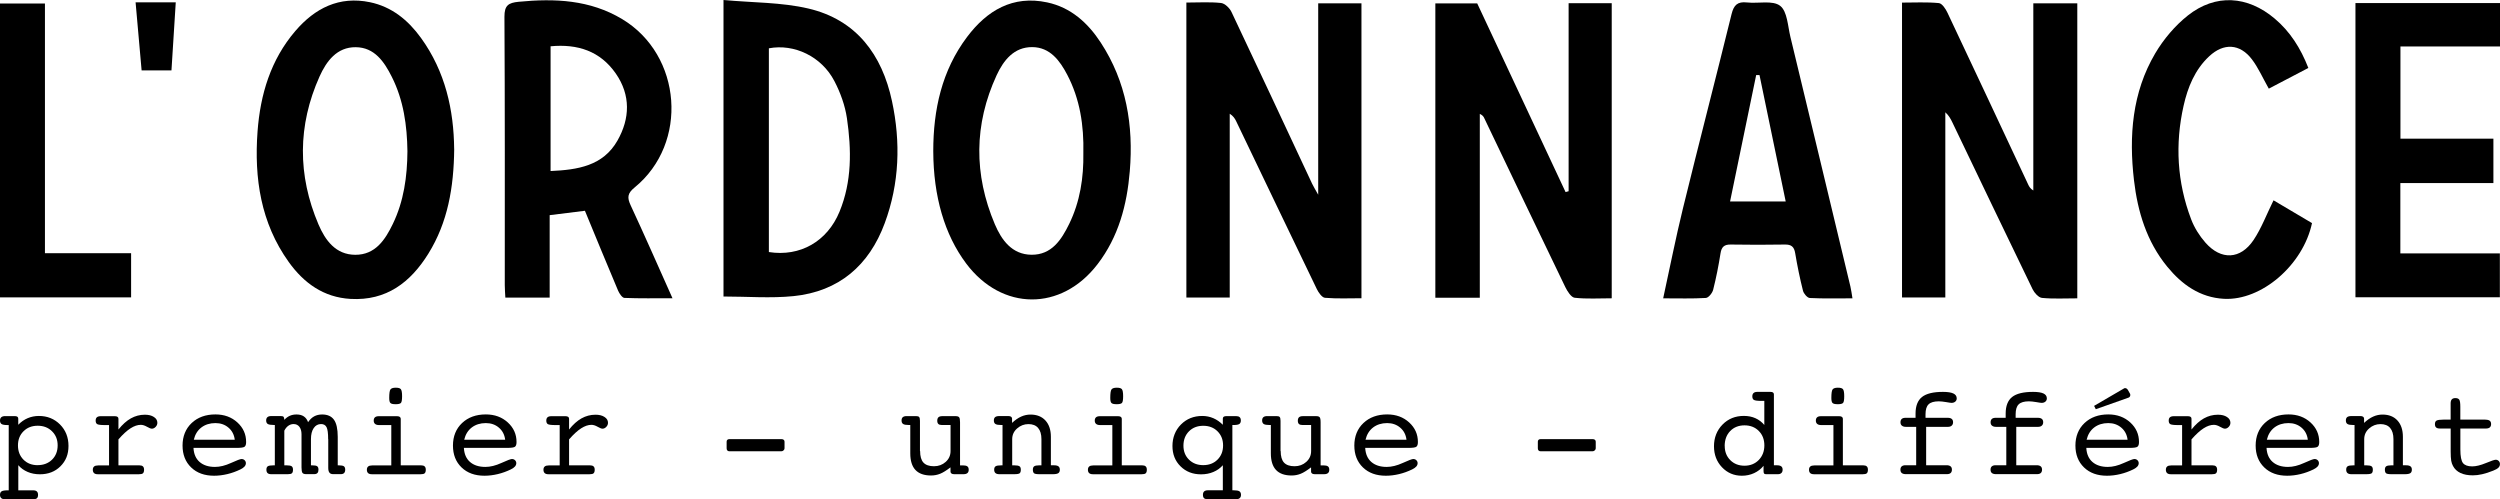 <?xml version="1.0" encoding="UTF-8"?><svg id="Calque_1" xmlns="http://www.w3.org/2000/svg" viewBox="0 0 519.04 103.66"><defs><style>.cls-1{stroke-width:0px;}</style></defs><path class="cls-1" d="m325.67,39.7V.66h8.95v61.27c-2.6,0-5.17.17-7.69-.11-.73-.08-1.52-1.34-1.95-2.22-5.65-11.68-11.23-23.38-16.83-35.08-.14-.3-.31-.59-.92-.88v38.17h-9.23V.7h8.69c6.05,12.93,12.2,26.05,18.35,39.18.21-.06.42-.12.63-.18Z"/><path class="cls-1" d="m246.32.53c2.55,0,4.89-.16,7.19.09.79.09,1.78,1.05,2.16,1.85,5.63,11.86,11.17,23.77,16.74,35.66.26.56.6,1.09,1.27,2.3V.69h8.98v61.23c-2.5,0-5.05.12-7.57-.09-.62-.05-1.34-1.08-1.7-1.82-5.61-11.6-11.16-23.22-16.74-34.84-.27-.57-.62-1.1-1.34-1.56v38.16h-9V.53Z"/><path class="cls-1" d="m431.28,61.94c-2.55,0-4.96.14-7.33-.09-.71-.07-1.58-1.04-1.95-1.8-5.59-11.52-11.11-23.08-16.65-34.62-.35-.73-.73-1.45-1.47-2.12v38.45h-8.99V.54c2.55,0,5.11-.14,7.64.1.67.06,1.42,1.2,1.8,2.01,5.62,11.88,11.18,23.78,16.76,35.67.2.43.44.85,1.06,1.23V.69h9.13v61.25Z"/><path class="cls-1" d="m114.12,44.67v17.12h-9.2c-.04-.85-.12-1.73-.12-2.6,0-18.57.04-37.14-.07-55.71-.01-2.37.83-2.9,2.95-3.11,7.51-.73,14.81-.42,21.5,3.6,12.43,7.47,13.82,25.78,2.58,34.95-1.5,1.22-1.58,2.09-.82,3.72,2.9,6.23,5.66,12.53,8.68,19.28-3.6,0-6.79.06-9.98-.07-.46-.02-1.05-.9-1.31-1.5-2.33-5.5-4.59-11.03-6.89-16.59-2.35.29-4.63.57-7.32.91Zm.19-9.16c5.62-.25,10.9-1.06,13.89-6.33,2.59-4.56,2.77-9.41-.34-13.9-3.24-4.67-7.91-6.2-13.55-5.67v25.89Z"/><path class="cls-1" d="m150.21,0c6.11.57,12.03.46,17.62,1.77,9.95,2.33,15.3,9.57,17.36,19.23,1.83,8.52,1.55,17.07-1.5,25.32-3.25,8.79-9.51,14.2-18.95,15.16-4.75.48-9.59.08-14.53.08V0Zm9.42,52.33c6.48,1.02,12.12-2.2,14.66-8.36,2.6-6.29,2.5-12.87,1.55-19.41-.39-2.66-1.36-5.34-2.61-7.73-2.65-5.1-8.33-7.8-13.6-6.8v42.31Z"/><path class="cls-1" d="m193.76,31.39c0-8.6,1.76-16.73,7.03-23.73,4.13-5.48,9.47-8.69,16.63-7.16,4.91,1.05,8.43,4.24,11.1,8.32,5.33,8.14,6.84,17.21,6.04,26.74-.58,6.98-2.33,13.6-6.69,19.29-7.52,9.82-19.87,9.75-27.29-.16-4.47-5.97-6.79-13.9-6.82-23.3Zm31.16.4c.13-5.73-.7-11.21-3.34-16.26-1.54-2.94-3.57-5.72-7.26-5.75-3.81-.03-5.98,2.76-7.41,5.85-4.71,10.22-4.74,20.6-.37,30.92,1.39,3.27,3.55,6.3,7.61,6.34,4.19.04,6.22-3.11,7.83-6.4,2.27-4.65,3.02-9.64,2.94-14.69Z"/><path class="cls-1" d="m94.3,30.91c-.08,8.02-1.34,15.27-5.37,21.76-3.69,5.94-8.7,9.81-16.15,9.39-5.61-.32-9.7-3.3-12.83-7.66-5.82-8.12-7.19-17.4-6.48-27.09.57-7.7,2.73-14.91,7.86-20.89,4.04-4.71,9.08-7.29,15.48-5.96,4.55.95,7.93,3.73,10.59,7.41,5.09,7.02,6.81,15.04,6.89,23.04Zm-9.71.52c-.07-5.37-.8-10.62-3.24-15.47-1.57-3.13-3.59-6.13-7.49-6.16-3.92-.04-6.09,2.91-7.52,6.09-4.55,10.16-4.58,20.48-.22,30.7,1.4,3.28,3.56,6.29,7.63,6.31,4.19.02,6.23-3.14,7.82-6.43,2.28-4.72,2.98-9.82,3.02-15.03Z"/><path class="cls-1" d="m345.3,61.94c1.42-6.51,2.62-12.61,4.1-18.65,3.3-13.47,6.79-26.89,10.1-40.36.47-1.91,1.26-2.64,3.21-2.42,2.34.26,5.34-.5,6.88.7,1.49,1.15,1.58,4.21,2.13,6.46,4.18,17.27,8.31,34.56,12.46,51.84.17.71.25,1.44.42,2.43-3.07,0-5.97.08-8.86-.07-.51-.03-1.26-.91-1.41-1.51-.65-2.57-1.18-5.18-1.62-7.8-.22-1.33-.79-1.81-2.14-1.79-3.75.07-7.5.06-11.24,0-1.35-.02-1.91.49-2.12,1.82-.4,2.54-.9,5.08-1.53,7.57-.17.68-.96,1.67-1.52,1.7-2.81.17-5.63.08-8.86.08Zm25.44-20.11c-1.84-8.89-3.64-17.57-5.44-26.25-.23,0-.46,0-.69,0-1.8,8.71-3.59,17.41-5.42,26.25h11.55Z"/><path class="cls-1" d="m519.04.64v9.01h-20.67v19.14h19.3v9.22h-19.32v14.6h20.66v9.11h-29.98V.64h30.01Z"/><path class="cls-1" d="m471.04,18.41c-1.29-2.28-2.19-4.37-3.53-6.12-2.49-3.25-5.85-3.4-8.84-.61-2.98,2.78-4.46,6.44-5.32,10.27-1.8,7.97-1.35,15.89,1.56,23.56.66,1.75,1.73,3.45,2.97,4.86,3.25,3.7,7.29,3.52,10.01-.56,1.63-2.45,2.68-5.28,4.13-8.22,2.54,1.5,5.28,3.13,7.99,4.73-1.85,8.7-10.49,16.14-18.28,15.72-4.99-.27-8.74-2.96-11.79-6.69-4.25-5.2-6.13-11.39-6.89-17.92-1.07-9.18-.39-18.21,4.41-26.35,1.74-2.94,4.1-5.74,6.77-7.86,5.76-4.56,12.41-4.11,18.03.64,3.19,2.69,5.36,6.09,6.99,10.25-2.8,1.46-5.58,2.92-8.22,4.3Z"/><path class="cls-1" d="m9.33,52.57h17.89v9.17H0V.73h9.33v51.84Z"/><polygon class="cls-1" points="28.15 .48 36.49 .48 35.6 14.61 29.4 14.61 28.15 .48"/><path class="cls-1" d="m3.78,101.8h3.13c.33,0,.58.08.74.23s.25.39.25.7c0,.34-.08.58-.24.72-.16.14-.45.21-.86.21H1.06c-.35,0-.61-.08-.79-.23-.18-.16-.27-.39-.27-.69,0-.35.11-.59.33-.73.22-.14.63-.21,1.23-.21h.25v-13.55h-.25c-.6,0-1.01-.07-1.23-.21-.22-.14-.33-.38-.33-.73,0-.3.09-.53.27-.69.18-.15.44-.23.79-.23h1.98c.26,0,.45.04.57.13s.18.22.18.4v1.27c.59-.61,1.25-1.07,1.96-1.37s1.49-.46,2.32-.46c1.75,0,3.21.59,4.39,1.77,1.17,1.18,1.76,2.67,1.76,4.45s-.56,3.12-1.67,4.23c-1.11,1.11-2.54,1.66-4.27,1.66-.92,0-1.77-.16-2.54-.49-.77-.33-1.42-.79-1.94-1.4v5.21Zm4.05-5.23c1.21,0,2.2-.38,2.98-1.14.77-.76,1.16-1.75,1.16-2.96s-.39-2.16-1.17-2.93c-.78-.77-1.77-1.15-2.97-1.15s-2.18.38-2.95,1.15c-.77.77-1.15,1.74-1.15,2.94s.38,2.18,1.14,2.95c.76.77,1.75,1.15,2.96,1.15Z"/><path class="cls-1" d="m24.59,96.61h4.33c.34,0,.59.07.75.22.16.14.24.37.24.69,0,.36-.08.6-.23.74-.15.14-.43.2-.84.2h-8.54c-.34,0-.6-.08-.77-.23-.17-.16-.26-.39-.26-.7s.09-.53.27-.68c.18-.15.45-.22.83-.22h2.27v-8.38h-.89c-.84,0-1.37-.07-1.58-.2-.21-.13-.31-.38-.31-.73,0-.3.08-.53.25-.68.17-.15.43-.23.78-.23h2.98c.23,0,.41.05.54.14.12.09.18.22.18.4v2.22c.83-1.04,1.69-1.81,2.58-2.31.9-.5,1.86-.76,2.9-.76.77,0,1.4.15,1.88.47.48.31.72.71.72,1.21,0,.32-.12.6-.36.85-.24.25-.5.37-.79.37-.2,0-.54-.13-1.01-.4-.47-.27-.9-.4-1.27-.4-.68,0-1.39.24-2.15.73-.75.48-1.59,1.25-2.5,2.29v5.41Z"/><path class="cls-1" d="m40.17,93c.07,1.26.49,2.23,1.27,2.91s1.84,1.03,3.19,1.03c1.02,0,2.13-.27,3.33-.82s1.93-.82,2.18-.82.48.08.65.25c.17.17.26.37.26.61s-.09.48-.27.69c-.18.21-.47.41-.87.61-.87.42-1.77.75-2.7.97-.93.22-1.85.34-2.76.34-1.98,0-3.57-.57-4.76-1.72-1.19-1.14-1.79-2.66-1.79-4.55s.63-3.48,1.89-4.67c1.26-1.19,2.91-1.79,4.93-1.79,1.84,0,3.36.56,4.57,1.67,1.21,1.11,1.81,2.46,1.81,4.05,0,.49-.1.81-.31.98-.2.17-.76.25-1.66.25h-8.97Zm.07-1.71h8.5c-.13-1.04-.56-1.87-1.3-2.5-.73-.63-1.64-.95-2.71-.95-1.16,0-2.13.31-2.92.91s-1.31,1.45-1.57,2.53Z"/><path class="cls-1" d="m68.13,91.18c0-1.23-.11-2.06-.33-2.49-.22-.43-.6-.65-1.14-.65-.64,0-1.15.28-1.53.84-.38.56-.57,1.32-.57,2.3v5.43h.23c.53,0,.88.06,1.06.19.18.13.27.36.27.71,0,.31-.07.55-.22.7-.15.16-.37.23-.68.23h-1.66c-.37,0-.63-.09-.76-.26-.13-.17-.2-.55-.2-1.12v-6.9c0-.65-.15-1.17-.44-1.55s-.7-.57-1.21-.57c-.39,0-.75.12-1.08.35-.33.23-.61.57-.84,1.03v7.19h.48c.52,0,.87.07,1.05.2.18.13.27.37.27.7,0,.36-.07.6-.22.74-.15.14-.43.2-.85.2h-3.46c-.34,0-.59-.08-.75-.23-.16-.15-.24-.39-.24-.71,0-.35.1-.58.3-.71.2-.13.6-.19,1.19-.19h.26v-8.38h-.23c-.6,0-1.02-.07-1.24-.21s-.33-.38-.33-.73c0-.3.09-.53.26-.68s.44-.23.78-.23h2c.29,0,.48.05.57.15.09.1.15.31.16.63.36-.38.74-.66,1.15-.84.41-.18.87-.27,1.39-.27.61,0,1.11.13,1.51.4s.69.66.88,1.2c.37-.54.79-.95,1.27-1.21.48-.26,1.03-.39,1.65-.39,1.12,0,1.94.37,2.46,1.1s.78,1.91.78,3.55v5.91h.21c.54,0,.89.07,1.07.2.18.13.27.37.27.7,0,.31-.08.55-.23.7-.16.16-.39.23-.69.23h-1.58c-.35,0-.61-.1-.77-.31-.17-.21-.25-.54-.25-.99v-5.96Z"/><path class="cls-1" d="m83.22,96.61h4.19c.34,0,.59.07.75.22s.24.37.24.69c0,.36-.08.6-.23.74-.15.14-.43.2-.84.2h-10.12c-.35,0-.61-.08-.78-.23s-.26-.39-.26-.7.09-.53.27-.68c.18-.15.46-.22.82-.22h3.98v-8.38h-2.55c-.36,0-.63-.08-.82-.24-.19-.16-.28-.39-.28-.69s.09-.53.26-.68.44-.23.78-.23h3.82c.23,0,.42.05.55.14.13.1.2.23.2.39v9.68Zm-2.41-13.98c0-.94.08-1.53.25-1.77.17-.24.53-.37,1.09-.37s.9.1,1.07.31.26.69.26,1.46-.08,1.21-.24,1.39c-.16.18-.52.27-1.09.27s-.92-.08-1.09-.25c-.17-.16-.25-.51-.25-1.03Z"/><path class="cls-1" d="m96.31,93c.07,1.26.49,2.23,1.27,2.91s1.84,1.03,3.19,1.03c1.02,0,2.13-.27,3.33-.82s1.93-.82,2.18-.82.48.08.65.25c.17.17.26.37.26.61s-.09.48-.27.69c-.18.21-.47.41-.87.61-.87.42-1.77.75-2.7.97-.93.22-1.85.34-2.76.34-1.98,0-3.57-.57-4.76-1.72-1.19-1.14-1.79-2.66-1.79-4.55s.63-3.48,1.89-4.67c1.26-1.19,2.91-1.79,4.93-1.79,1.84,0,3.36.56,4.57,1.67,1.21,1.11,1.81,2.46,1.81,4.05,0,.49-.1.81-.31.98-.2.17-.76.25-1.66.25h-8.97Zm.07-1.71h8.5c-.13-1.04-.56-1.87-1.3-2.5-.73-.63-1.64-.95-2.71-.95-1.16,0-2.13.31-2.92.91s-1.31,1.45-1.57,2.53Z"/><path class="cls-1" d="m118.15,96.61h4.33c.34,0,.59.07.75.22.16.14.24.37.24.69,0,.36-.08.6-.23.74-.15.14-.43.2-.84.2h-8.54c-.34,0-.6-.08-.77-.23-.17-.16-.26-.39-.26-.7s.09-.53.27-.68c.18-.15.45-.22.83-.22h2.27v-8.38h-.89c-.84,0-1.37-.07-1.58-.2-.21-.13-.31-.38-.31-.73,0-.3.08-.53.25-.68.17-.15.43-.23.78-.23h2.98c.23,0,.41.05.54.14.12.09.18.22.18.4v2.22c.83-1.04,1.69-1.81,2.58-2.31.9-.5,1.86-.76,2.9-.76.77,0,1.4.15,1.88.47.48.31.72.71.72,1.21,0,.32-.12.6-.36.85-.24.25-.5.37-.79.37-.2,0-.54-.13-1.01-.4-.47-.27-.9-.4-1.27-.4-.68,0-1.39.24-2.15.73-.75.48-1.59,1.25-2.5,2.29v5.41Z"/><path class="cls-1" d="m151.42,93.69c-.17,0-.31-.05-.41-.16-.1-.11-.15-.26-.15-.45v-1.38c0-.17.05-.3.15-.39s.24-.14.41-.14h10.82c.2,0,.36.05.47.14s.17.23.17.39v1.38c0,.16-.07.3-.2.42-.13.13-.28.19-.44.19h-10.82Z"/><path class="cls-1" d="m191.03,93.64c0,1.1.23,1.9.69,2.4.46.5,1.19.76,2.19.76.95,0,1.76-.3,2.43-.9.67-.6,1.01-1.35,1.01-2.26v-5.4h-1.79c-.34,0-.59-.07-.74-.21-.15-.14-.23-.37-.23-.67,0-.33.08-.57.25-.73.17-.15.43-.23.8-.23h2.78c.33,0,.56.07.7.22s.2.49.2,1.05v8.95h.6c.43,0,.73.07.92.21s.28.37.28.69-.09.55-.27.7-.44.23-.78.23h-1.98c-.23,0-.42-.05-.55-.14s-.2-.23-.2-.39v-.89c-.84.64-1.55,1.09-2.15,1.33-.6.24-1.23.36-1.89.36-1.44,0-2.51-.38-3.23-1.14s-1.08-1.91-1.08-3.46v-5.88h-.27c-.59,0-1-.07-1.21-.21-.22-.14-.33-.38-.33-.73,0-.3.08-.53.25-.68.17-.15.43-.23.79-.23h1.97c.3,0,.52.06.63.18.12.12.18.39.18.81v6.25Z"/><path class="cls-1" d="m208.14,96.61v-8.37h-.25c-.59,0-1-.07-1.22-.21-.22-.14-.33-.38-.33-.73,0-.32.09-.55.27-.7s.48-.22.89-.22h1.87c.23,0,.42.05.55.14.13.1.2.23.2.39v.89c.63-.59,1.26-1.03,1.89-1.31.62-.28,1.27-.42,1.94-.42,1.31,0,2.35.41,3.1,1.23.75.82,1.13,1.95,1.13,3.39v5.91h.62c.44,0,.75.07.95.22.19.14.29.37.29.69,0,.34-.1.58-.31.72-.2.14-.57.22-1.09.22h-2.89c-.56,0-.92-.07-1.07-.2s-.24-.38-.24-.74c0-.34.09-.57.28-.7.18-.13.53-.2,1.04-.2h.46v-5.43c0-1.02-.23-1.79-.69-2.33-.46-.54-1.13-.8-2.01-.8s-1.67.3-2.35.9c-.68.6-1.02,1.34-1.02,2.23v5.43h.46c.52,0,.87.07,1.06.2s.27.37.27.7c0,.37-.08.61-.23.74s-.54.2-1.15.2h-3.08c-.36,0-.62-.08-.8-.23s-.27-.39-.27-.71c0-.35.1-.58.31-.71.2-.13.6-.19,1.19-.19h.27Z"/><path class="cls-1" d="m232.92,96.61h4.19c.34,0,.59.07.75.22s.24.37.24.69c0,.36-.08.6-.23.74-.15.14-.43.2-.84.2h-10.12c-.35,0-.61-.08-.78-.23s-.26-.39-.26-.7.09-.53.27-.68c.18-.15.46-.22.82-.22h3.98v-8.38h-2.55c-.36,0-.63-.08-.82-.24-.19-.16-.28-.39-.28-.69s.09-.53.26-.68.44-.23.78-.23h3.82c.23,0,.42.05.55.14.13.1.2.23.2.39v9.68Zm-2.41-13.98c0-.94.08-1.53.25-1.77.17-.24.53-.37,1.09-.37s.9.1,1.07.31.26.69.26,1.46-.08,1.21-.24,1.39c-.16.18-.52.27-1.09.27s-.92-.08-1.09-.25c-.17-.16-.25-.51-.25-1.03Z"/><path class="cls-1" d="m253.88,101.8v-5.21c-.54.61-1.2,1.08-1.97,1.4-.77.33-1.63.49-2.56.49-1.71,0-3.13-.55-4.25-1.66-1.12-1.1-1.68-2.51-1.68-4.23s.59-3.28,1.77-4.46c1.18-1.18,2.65-1.77,4.41-1.77.82,0,1.58.15,2.3.46s1.37.76,1.98,1.37v-1.27c0-.18.06-.32.18-.4s.31-.13.57-.13h1.97c.35,0,.6.07.77.22s.25.38.25.69c0,.35-.11.59-.32.73-.21.14-.61.21-1.19.21h-.25v13.55h.25c.59,0,1,.07,1.21.21s.33.38.33.73c0,.31-.09.54-.26.69s-.44.23-.78.23h-5.77c-.41,0-.69-.07-.85-.21-.16-.14-.24-.38-.24-.72,0-.31.09-.55.26-.7s.43-.23.76-.23h3.13Zm-8.18-9.28c0,1.18.38,2.15,1.15,2.91.77.76,1.75,1.14,2.96,1.14s2.2-.38,2.97-1.15,1.15-1.75,1.15-2.94-.38-2.16-1.15-2.93c-.77-.77-1.76-1.15-2.97-1.15s-2.21.39-2.97,1.16c-.76.77-1.14,1.77-1.14,2.98Z"/><path class="cls-1" d="m265.89,93.64c0,1.1.23,1.9.69,2.4s1.19.76,2.19.76c.95,0,1.76-.3,2.43-.9s1.01-1.35,1.01-2.26v-5.4h-1.79c-.34,0-.59-.07-.74-.21s-.23-.37-.23-.67c0-.33.08-.57.25-.73.17-.15.43-.23.8-.23h2.78c.33,0,.56.07.7.22.13.14.2.49.2,1.05v8.95h.6c.43,0,.73.07.92.21s.28.37.28.69-.09.55-.27.7-.44.23-.78.23h-1.98c-.23,0-.42-.05-.55-.14s-.2-.23-.2-.39v-.89c-.84.64-1.55,1.09-2.15,1.33-.6.24-1.22.36-1.89.36-1.44,0-2.51-.38-3.23-1.14-.72-.76-1.08-1.91-1.08-3.46v-5.88h-.27c-.59,0-1-.07-1.21-.21s-.33-.38-.33-.73c0-.3.08-.53.25-.68s.43-.23.79-.23h1.97c.31,0,.52.06.63.18.12.12.18.39.18.81v6.25Z"/><path class="cls-1" d="m283.44,93c.07,1.26.49,2.23,1.27,2.91s1.84,1.03,3.19,1.03c1.02,0,2.13-.27,3.33-.82s1.93-.82,2.18-.82.48.08.65.25c.17.17.26.37.26.61s-.09.48-.27.69c-.18.21-.47.41-.87.61-.87.42-1.77.75-2.69.97s-1.85.34-2.76.34c-1.98,0-3.57-.57-4.76-1.72s-1.79-2.66-1.79-4.55.63-3.48,1.89-4.67c1.26-1.19,2.91-1.79,4.93-1.79,1.84,0,3.36.56,4.57,1.67s1.81,2.46,1.81,4.05c0,.49-.1.81-.31.98-.2.17-.76.25-1.66.25h-8.97Zm.07-1.71h8.5c-.13-1.04-.56-1.87-1.3-2.5-.74-.63-1.64-.95-2.71-.95-1.16,0-2.13.31-2.92.91-.79.61-1.31,1.45-1.57,2.53Z"/><path class="cls-1" d="m319.84,93.69c-.17,0-.31-.05-.41-.16-.1-.11-.15-.26-.15-.45v-1.38c0-.17.05-.3.15-.39s.24-.14.41-.14h10.82c.2,0,.36.05.47.14s.17.23.17.39v1.38c0,.16-.07.3-.2.42-.13.13-.28.19-.44.19h-10.82Z"/><path class="cls-1" d="m366.63,98.45c-.18,0-.31-.05-.38-.14-.07-.09-.11-.27-.11-.53v-1.07c-.52.65-1.18,1.16-1.96,1.52s-1.63.54-2.54.54c-1.64,0-3.02-.59-4.13-1.76-1.11-1.17-1.66-2.63-1.66-4.37s.59-3.3,1.78-4.5c1.18-1.2,2.66-1.79,4.42-1.79.9,0,1.7.16,2.41.48s1.33.79,1.84,1.4v-5h-.69c-.76,0-1.25-.07-1.47-.2-.22-.13-.33-.38-.33-.74,0-.31.09-.55.27-.7.18-.16.44-.23.78-.23h2.68c.26,0,.45.04.57.13.12.09.18.22.18.4v14.71h.59c.43,0,.73.07.93.22.19.14.29.37.29.69,0,.3-.08.53-.25.69-.17.16-.39.25-.67.25h-2.52Zm-8.55-5.86c0,1.2.39,2.18,1.16,2.95.77.77,1.76,1.15,2.95,1.15s2.19-.4,2.96-1.19c.77-.8,1.16-1.81,1.16-3.03s-.38-2.21-1.15-2.99c-.77-.78-1.76-1.17-2.97-1.17s-2.22.4-2.98,1.19c-.76.79-1.14,1.83-1.14,3.11Z"/><path class="cls-1" d="m382.63,96.61h4.19c.34,0,.59.07.75.22.16.14.24.37.24.69,0,.36-.08.6-.23.74-.15.14-.43.2-.84.2h-10.12c-.35,0-.61-.08-.78-.23s-.26-.39-.26-.7.09-.53.27-.68c.18-.15.46-.22.82-.22h3.98v-8.38h-2.55c-.36,0-.63-.08-.82-.24-.19-.16-.28-.39-.28-.69s.09-.53.26-.68c.17-.15.43-.23.78-.23h3.82c.23,0,.42.05.55.14.13.1.2.23.2.39v9.68Zm-2.41-13.98c0-.94.08-1.53.25-1.77.17-.24.53-.37,1.09-.37s.9.1,1.07.31c.17.2.26.69.26,1.46s-.08,1.21-.24,1.39-.52.27-1.09.27-.92-.08-1.09-.25c-.17-.16-.25-.51-.25-1.03Z"/><path class="cls-1" d="m404.15,96.59c.36,0,.63.08.82.23s.28.39.28.69-.09.55-.27.7c-.18.16-.44.23-.78.23h-8.54c-.36,0-.63-.08-.82-.23s-.28-.39-.28-.7.09-.54.27-.69.44-.23.78-.23h2.22v-7.97h-2.14c-.36,0-.63-.08-.83-.25-.2-.16-.29-.4-.29-.7s.09-.55.27-.7c.18-.16.45-.23.8-.23h2.06v-.89c0-1.57.45-2.72,1.34-3.43.9-.71,2.35-1.06,4.35-1.06.97,0,1.69.11,2.16.33.46.22.7.56.7,1.02,0,.27-.1.49-.3.67-.2.17-.46.26-.77.26-.16,0-.53-.05-1.13-.16-.6-.1-1.11-.16-1.53-.16-.98,0-1.69.21-2.11.62-.43.41-.64,1.1-.64,2.06v.74h4.62c.36,0,.63.08.82.23s.28.39.28.7c0,.3-.1.53-.29.7-.19.17-.45.25-.78.25h-4.52v7.97h4.25Z"/><path class="cls-1" d="m422.86,96.59c.36,0,.63.08.82.23s.28.39.28.69-.09.55-.27.7c-.18.16-.44.23-.78.23h-8.54c-.36,0-.63-.08-.82-.23s-.28-.39-.28-.7.09-.54.27-.69.44-.23.78-.23h2.22v-7.97h-2.14c-.36,0-.63-.08-.83-.25-.2-.16-.29-.4-.29-.7s.09-.55.27-.7c.18-.16.45-.23.8-.23h2.06v-.89c0-1.57.45-2.72,1.34-3.43.9-.71,2.35-1.06,4.35-1.06.97,0,1.69.11,2.16.33.46.22.7.56.7,1.02,0,.27-.1.49-.3.67-.2.17-.46.26-.77.26-.16,0-.53-.05-1.13-.16-.6-.1-1.11-.16-1.53-.16-.98,0-1.69.21-2.11.62-.43.41-.64,1.1-.64,2.06v.74h4.62c.36,0,.63.08.82.23s.28.39.28.7c0,.3-.1.53-.29.7-.19.17-.45.25-.78.25h-4.52v7.97h4.25Z"/><path class="cls-1" d="m433.15,93c.07,1.26.49,2.23,1.27,2.91s1.84,1.03,3.19,1.03c1.02,0,2.13-.27,3.33-.82s1.93-.82,2.18-.82.48.08.65.25c.17.17.26.37.26.61s-.09.48-.27.69c-.18.21-.47.41-.87.61-.87.42-1.77.75-2.69.97s-1.85.34-2.76.34c-1.98,0-3.57-.57-4.76-1.72s-1.79-2.66-1.79-4.55.63-3.48,1.89-4.67c1.26-1.19,2.91-1.79,4.93-1.79,1.84,0,3.36.56,4.57,1.67s1.81,2.46,1.81,4.05c0,.49-.1.81-.31.98-.2.17-.76.25-1.66.25h-8.97Zm.07-1.71h8.5c-.13-1.04-.56-1.87-1.3-2.5-.74-.63-1.64-.95-2.71-.95-1.16,0-2.13.31-2.92.91-.79.61-1.31,1.45-1.57,2.53Zm1.54-7.02l6.24-3.64s.06-.03.1-.04.08-.01.11-.01c.11,0,.22.04.32.1.1.07.19.17.27.3l.43.77s.03.06.04.1c0,.04.01.11.01.2,0,.1-.03.2-.1.3-.06.1-.15.16-.25.2l-6.81,2.41-.35-.69Z"/><path class="cls-1" d="m454.99,96.61h4.33c.34,0,.59.07.75.22s.24.37.24.69c0,.36-.08.6-.23.74-.15.14-.43.2-.84.2h-8.54c-.34,0-.6-.08-.77-.23-.17-.16-.26-.39-.26-.7s.09-.53.27-.68c.18-.15.45-.22.83-.22h2.27v-8.38h-.89c-.84,0-1.37-.07-1.58-.2-.21-.13-.31-.38-.31-.73,0-.3.08-.53.25-.68s.43-.23.78-.23h2.98c.23,0,.41.05.54.14.12.09.18.22.18.4v2.22c.83-1.04,1.69-1.81,2.58-2.31.9-.5,1.86-.76,2.9-.76.77,0,1.4.15,1.88.47.48.31.72.71.72,1.21,0,.32-.12.6-.36.85-.24.25-.5.37-.79.37-.2,0-.54-.13-1.01-.4-.47-.27-.9-.4-1.27-.4-.68,0-1.39.24-2.15.73s-1.59,1.25-2.5,2.29v5.41Z"/><path class="cls-1" d="m470.57,93c.07,1.26.49,2.23,1.27,2.91s1.84,1.03,3.19,1.03c1.02,0,2.13-.27,3.33-.82s1.93-.82,2.18-.82.48.08.65.25c.17.17.26.37.26.61s-.09.48-.27.69c-.18.21-.47.41-.87.61-.87.42-1.77.75-2.69.97s-1.85.34-2.76.34c-1.98,0-3.57-.57-4.76-1.72s-1.79-2.66-1.79-4.55.63-3.48,1.89-4.67c1.26-1.19,2.91-1.79,4.93-1.79,1.84,0,3.36.56,4.57,1.67s1.81,2.46,1.81,4.05c0,.49-.1.81-.31.98-.2.17-.76.25-1.66.25h-8.97Zm.07-1.71h8.5c-.13-1.04-.56-1.87-1.3-2.5-.74-.63-1.64-.95-2.71-.95-1.16,0-2.13.31-2.92.91-.79.61-1.31,1.45-1.57,2.53Z"/><path class="cls-1" d="m488.84,96.61v-8.37h-.25c-.59,0-1-.07-1.22-.21-.22-.14-.33-.38-.33-.73,0-.32.09-.55.27-.7.18-.14.48-.22.89-.22h1.87c.23,0,.42.05.55.14.13.1.2.23.2.39v.89c.63-.59,1.26-1.03,1.89-1.31.62-.28,1.27-.42,1.94-.42,1.31,0,2.35.41,3.1,1.23.75.82,1.13,1.95,1.13,3.39v5.91h.62c.44,0,.75.07.95.22s.29.37.29.69c0,.34-.1.58-.31.72-.21.14-.57.22-1.09.22h-2.89c-.56,0-.92-.07-1.07-.2s-.24-.38-.24-.74c0-.34.09-.57.28-.7.18-.13.53-.2,1.04-.2h.46v-5.43c0-1.02-.23-1.79-.69-2.33s-1.13-.8-2.01-.8-1.67.3-2.35.9-1.02,1.34-1.02,2.23v5.43h.46c.52,0,.87.07,1.06.2.18.13.27.37.27.7,0,.37-.08.61-.23.74s-.54.2-1.15.2h-3.08c-.36,0-.62-.08-.8-.23s-.27-.39-.27-.71c0-.35.1-.58.31-.71.2-.13.6-.19,1.19-.19h.27Z"/><path class="cls-1" d="m515.97,87.13c.43,0,.74.07.93.22.2.15.29.38.29.7,0,.3-.09.53-.27.69-.18.15-.46.23-.82.23h-5.29v4.36c0,1.43.19,2.37.55,2.82.37.45,1,.68,1.9.68.79,0,1.74-.23,2.85-.69,1.1-.46,1.79-.69,2.05-.69.24,0,.45.09.62.26.17.17.25.39.25.64,0,.29-.11.54-.32.75s-.58.42-1.09.62c-.85.34-1.62.59-2.3.74-.68.16-1.32.23-1.92.23-1.02,0-1.87-.16-2.57-.49-.69-.33-1.21-.81-1.55-1.46-.17-.31-.3-.67-.37-1.08-.07-.42-.11-1.06-.11-1.93v-4.76h-2.22c-.37,0-.63-.07-.8-.22-.17-.14-.25-.38-.25-.7,0-.36.11-.6.34-.73.23-.13.71-.2,1.45-.2h1.47v-3.37c0-.37.08-.65.24-.83.16-.18.41-.27.75-.27.38,0,.65.11.8.33.15.22.22.71.22,1.49v2.65h5.16Z"/></svg>